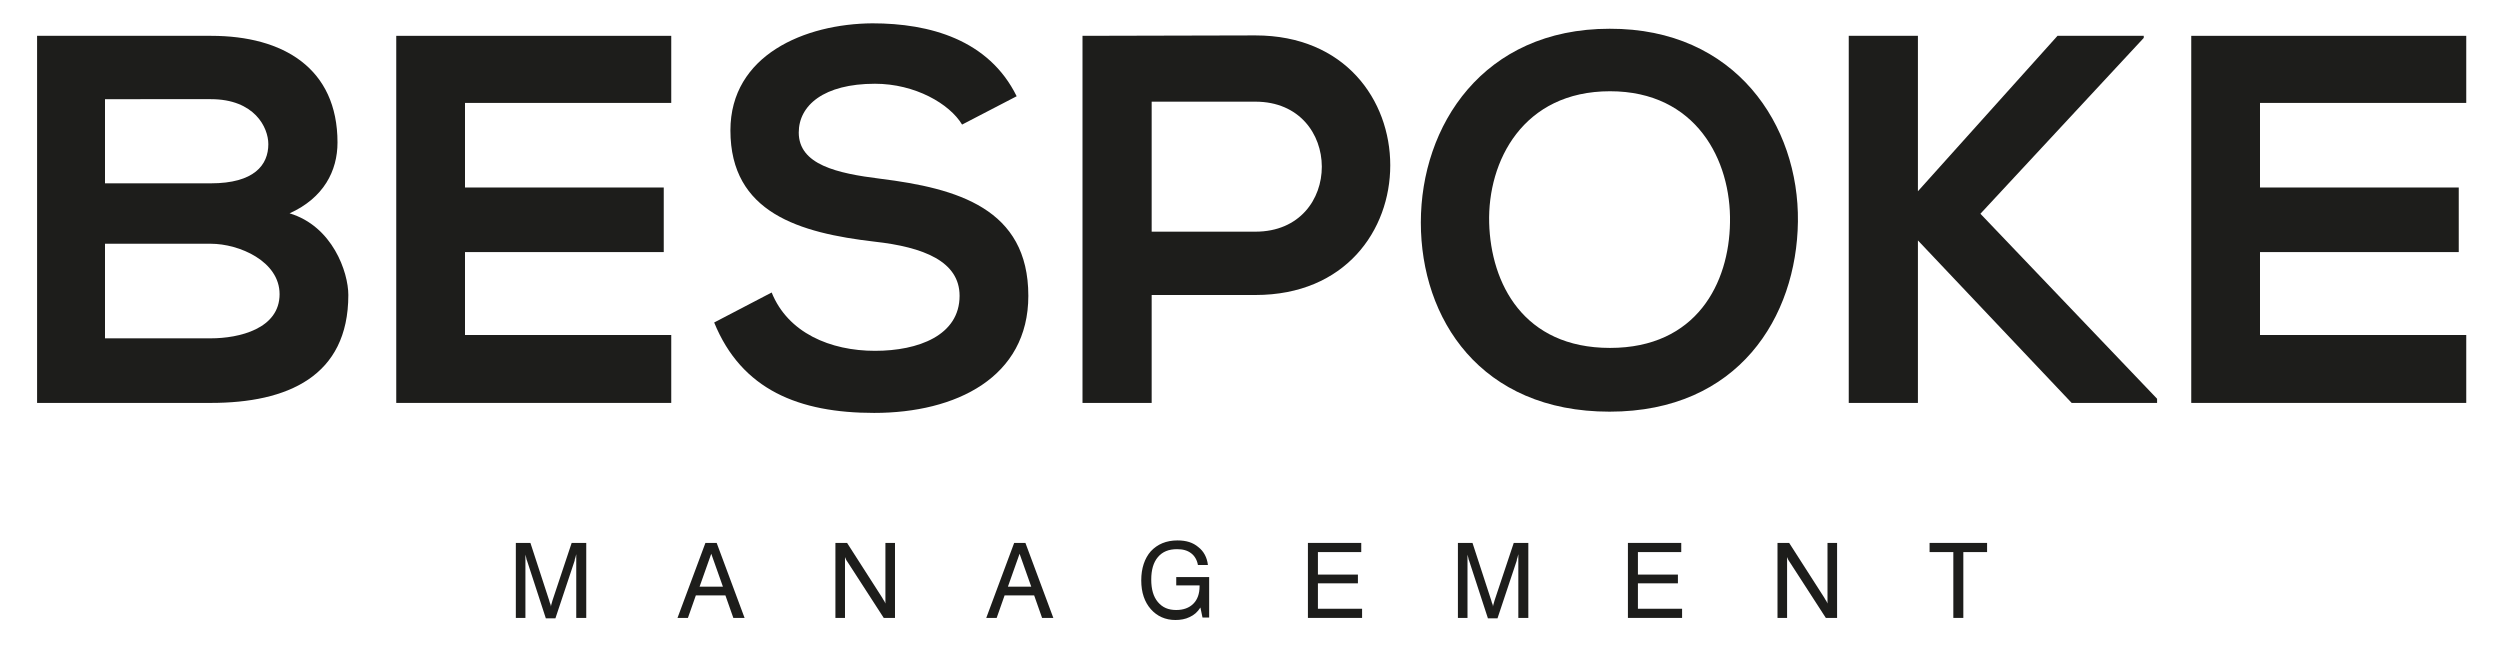 <?xml version="1.0" encoding="utf-8"?>
<!-- Generator: Adobe Illustrator 23.1.1, SVG Export Plug-In . SVG Version: 6.00 Build 0)  -->
<svg version="1.1" id="Capa_1" xmlns="http://www.w3.org/2000/svg" xmlns:xlink="http://www.w3.org/1999/xlink" x="0px" y="0px"
	 viewBox="0 0 600 157.4" style="enable-background:new 0 0 600 157.4;" xml:space="preserve">
<style type="text/css">
	.st0{fill:#1D1D1B;}
</style>
<g>
	<path class="st0" d="M81,34.2c0,6.8-3.3,13.3-11.5,17c10.3,3.1,14.1,14.1,14.1,19.6c0,19.6-14.7,25.9-33,25.9H8.9V8.6h41.8
		C68,8.6,81,16.4,81,34.2 M25.2,44h25.4c10.4,0,13.8-4.4,13.8-9.4c0-4-3.3-10.8-13.8-10.8H25.2V44z M25.2,81.2h25.4
		c6.8,0,16.5-2.3,16.5-10.6c0-7.9-9.7-12.1-16.5-12.1H25.2V81.2z"/>
	<polygon class="st0" points="161.1,96.7 95.1,96.7 95.1,8.6 161.1,8.6 161.1,24.7 111.6,24.7 111.6,45 159.3,45 159.3,60.5 
		111.6,60.5 111.6,80.4 161.1,80.4 	"/>
	<path class="st0" d="M230.9,29.9c-3-5-11.3-9.8-20.9-9.8c-12.3,0-18.3,5.2-18.3,11.7c0,7.7,9.1,9.8,19.6,11.1
		c18.4,2.3,35.5,7.1,35.5,28.1c0,19.6-17.4,28.1-37,28.1c-18,0-31.8-5.5-38.4-21.7l13.8-7.2c3.9,9.7,14.1,14,24.8,14
		c10.4,0,20.3-3.7,20.3-13.2c0-8.3-8.7-11.7-20.4-13c-18-2.1-34.6-6.9-34.6-26.7c0-18.1,17.9-25.6,34.1-25.7
		c13.7,0,27.9,3.9,34.6,17.5L230.9,29.9z"/>
	<path class="st0" d="M301.3,70.8h-24.9v25.9h-16.6V8.6c13.9,0,27.7-0.1,41.5-0.1C344.4,8.5,344.5,70.8,301.3,70.8 M276.4,55.6h24.9
		c21.3,0,21.2-31.2,0-31.2h-24.9V55.6z"/>
	<path class="st0" d="M431.5,53.2c-0.3,22.8-14.2,45.6-45.2,45.6c-31,0-45.3-22.3-45.3-45.4c0-23.2,14.9-46.5,45.3-46.5
		C416.6,6.8,431.8,30.1,431.5,53.2 M357.4,53.5c0.4,14.5,8.2,30,29,30c20.8,0,28.6-15.6,28.8-30.1c0.3-14.9-8.1-31.5-28.8-31.5
		C365.5,21.9,357,38.7,357.4,53.5"/>
	<polygon class="st0" points="514.5,9.1 475.3,51.3 517.7,95.7 517.7,96.7 497.2,96.7 460.3,57.7 460.3,96.7 443.7,96.7 443.7,8.6 
		460.3,8.6 460.3,45.9 493.8,8.6 514.5,8.6 	"/>
	<polygon class="st0" points="591.9,96.7 525.9,96.7 525.9,8.6 591.9,8.6 591.9,24.7 542.4,24.7 542.4,45 590.1,45 590.1,60.5 
		542.4,60.5 542.4,80.4 591.9,80.4 	"/>
	<path class="st0" d="M126.1,148.3h-2.3v-18h3.5l4.5,13.8c0.1,0.4,0.2,0.7,0.3,0.9c0.1,0.2,0.1,0.4,0.1,0.6c0.1-0.3,0.1-0.6,0.2-0.8
		c0.1-0.2,0.1-0.5,0.2-0.7l4.6-13.8h3.5v18h-2.4V133c-0.1,0.3-0.1,0.5-0.2,0.8c-0.1,0.3-0.2,0.5-0.2,0.8l-4.6,13.8H131l-4.5-13.8
		c-0.1-0.2-0.2-0.5-0.2-0.7c-0.1-0.3-0.1-0.5-0.2-0.8V148.3z"/>
	<path class="st0" d="M169.3,130.3h2.7l6.7,18h-2.7l-1.9-5.4h-7.1l-1.9,5.4h-2.5L169.3,130.3z M173.5,140.8l-2.8-7.9l-2.8,7.9H173.5
		z"/>
	<path class="st0" d="M200.6,130.3h2.7l8.4,13.1c0.2,0.3,0.3,0.6,0.5,0.8c0.1,0.3,0.3,0.5,0.3,0.7v-14.6h2.3v18h-2.7l-8.6-13.3
		c-0.1-0.2-0.3-0.4-0.4-0.6c-0.1-0.2-0.2-0.5-0.3-0.7v14.6h-2.3V130.3z"/>
	<path class="st0" d="M243.4,130.3h2.7l6.7,18h-2.7l-1.9-5.4h-7.1l-1.9,5.4h-2.5L243.4,130.3z M247.5,140.8l-2.8-7.9l-2.8,7.9H247.5
		z"/>
	<path class="st0" d="M285.5,148.1c-1,0.5-2.2,0.7-3.4,0.7c-2.4,0-4.4-0.9-5.9-2.6c-1.5-1.7-2.3-4-2.3-6.9c0-2.9,0.8-5.3,2.3-7
		c1.6-1.7,3.7-2.6,6.4-2.6c2.1,0,3.7,0.5,5,1.6c1.3,1,2.1,2.5,2.3,4.3h-2.4c-0.2-1.2-0.8-2.2-1.6-2.8c-0.9-0.7-2-1-3.4-1
		c-2,0-3.5,0.6-4.6,1.9c-1.1,1.3-1.6,3.1-1.6,5.4c0,2.3,0.5,4.1,1.6,5.4c1.1,1.3,2.5,1.9,4.4,1.9c1.7,0,3.1-0.5,4.1-1.5
		c1-1,1.5-2.4,1.5-4.2v-0.2h-5.6v-2h7.9v9.7h-1.6l-0.5-2.4C287.4,146.9,286.6,147.6,285.5,148.1"/>
	<polygon class="st0" points="313.9,130.3 326.7,130.3 326.7,132.5 316.3,132.5 316.3,137.9 325.9,137.9 325.9,140 316.3,140 
		316.3,146.1 326.9,146.1 326.9,148.3 313.9,148.3 	"/>
	<path class="st0" d="M352.1,148.3h-2.2v-18h3.5l4.5,13.8c0.1,0.4,0.2,0.7,0.3,0.9c0.1,0.2,0.1,0.4,0.1,0.6c0.1-0.3,0.1-0.6,0.2-0.8
		c0.1-0.2,0.1-0.5,0.2-0.7l4.6-13.8h3.5v18h-2.4V133c-0.1,0.3-0.1,0.5-0.2,0.8c-0.1,0.3-0.2,0.5-0.2,0.8l-4.6,13.8h-2.3l-4.5-13.8
		c-0.1-0.2-0.2-0.5-0.2-0.7c-0.1-0.3-0.1-0.5-0.2-0.8V148.3z"/>
	<polygon class="st0" points="390.7,130.3 403.5,130.3 403.5,132.5 393.1,132.5 393.1,137.9 402.7,137.9 402.7,140 393.1,140 
		393.1,146.1 403.7,146.1 403.7,148.3 390.7,148.3 	"/>
	<path class="st0" d="M426.7,130.3h2.7l8.4,13.1c0.2,0.3,0.3,0.6,0.5,0.8c0.1,0.3,0.3,0.5,0.3,0.7v-14.6h2.3v18h-2.7l-8.6-13.3
		c-0.1-0.2-0.3-0.4-0.4-0.6s-0.2-0.5-0.3-0.7v14.6h-2.3V130.3z"/>
	<polygon class="st0" points="468.8,132.5 463.1,132.5 463.1,130.3 476.9,130.3 476.9,132.5 471.2,132.5 471.2,148.3 468.8,148.3 	
		"/>
</g>
</svg>

